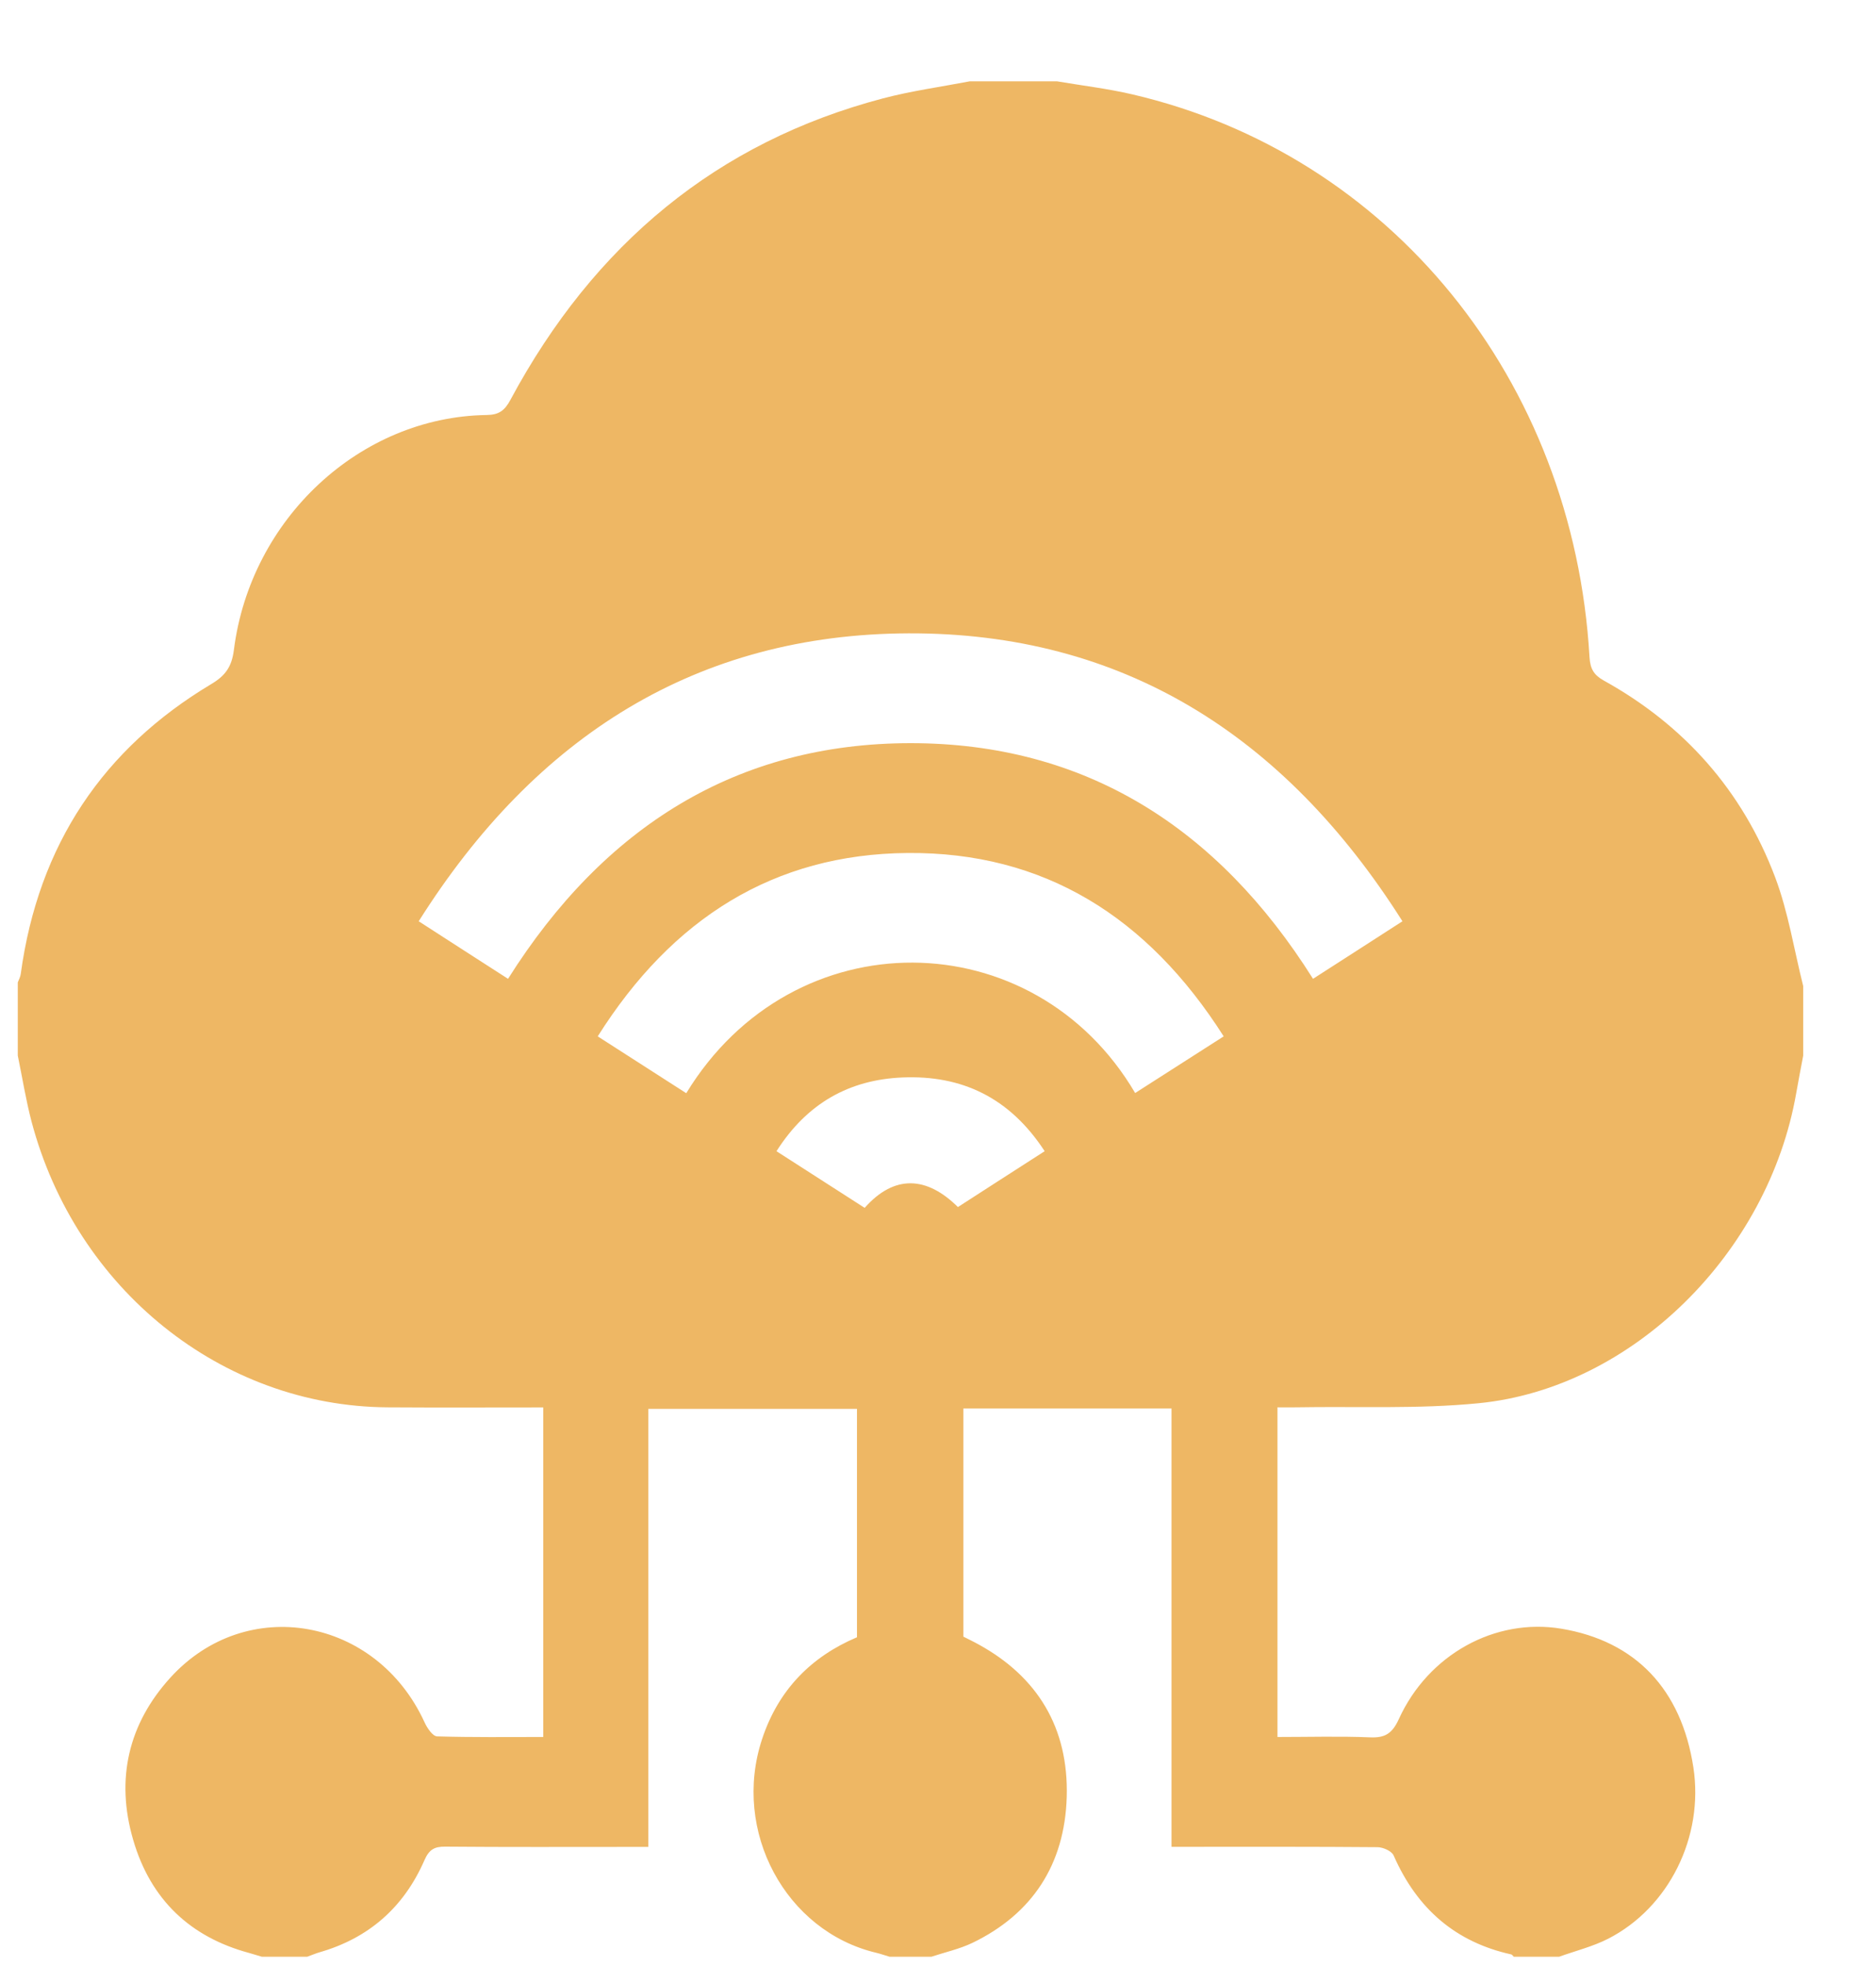 <svg width="21" height="22" viewBox="0 0 21 22" fill="none" xmlns="http://www.w3.org/2000/svg">
<path d="M0.199 11.812C0.199 11.539 0.199 11.266 0.199 10.993C0.211 10.962 0.228 10.932 0.232 10.9C0.43 9.447 1.16 8.376 2.363 7.656C2.523 7.561 2.594 7.462 2.618 7.274C2.803 5.805 4.031 4.664 5.448 4.644C5.584 4.642 5.649 4.596 5.715 4.472C6.65 2.731 8.03 1.589 9.884 1.101C10.203 1.017 10.532 0.972 10.856 0.91C11.181 0.91 11.507 0.91 11.832 0.91C12.113 0.958 12.397 0.991 12.675 1.056C15.563 1.728 17.613 4.25 17.793 7.353C17.801 7.487 17.843 7.554 17.954 7.616C18.843 8.109 19.501 8.836 19.872 9.819C20.018 10.207 20.083 10.628 20.185 11.034C20.185 11.294 20.185 11.553 20.185 11.813C20.159 11.953 20.131 12.092 20.107 12.232C19.795 14.022 18.272 15.533 16.553 15.702C15.875 15.769 15.189 15.736 14.506 15.748C14.437 15.749 14.369 15.748 14.3 15.748C14.3 16.99 14.3 18.203 14.3 19.437C14.652 19.437 14.995 19.427 15.338 19.441C15.502 19.448 15.584 19.4 15.658 19.238C15.988 18.512 16.738 18.103 17.476 18.225C18.308 18.363 18.822 18.903 18.956 19.779C19.074 20.552 18.684 21.346 18.001 21.695C17.828 21.783 17.636 21.83 17.453 21.896C17.284 21.896 17.114 21.896 16.945 21.896C16.936 21.887 16.927 21.872 16.917 21.87C16.3 21.734 15.865 21.365 15.601 20.764C15.579 20.713 15.483 20.671 15.421 20.67C14.725 20.664 14.029 20.666 13.333 20.666C13.265 20.666 13.196 20.666 13.114 20.666C13.114 19.012 13.114 17.39 13.114 15.761C12.33 15.761 11.56 15.761 10.784 15.761C10.784 16.619 10.784 17.465 10.784 18.314C10.843 18.344 10.902 18.372 10.959 18.404C11.612 18.764 11.963 19.332 11.941 20.107C11.919 20.87 11.549 21.42 10.887 21.74C10.741 21.81 10.58 21.845 10.426 21.896C10.27 21.896 10.114 21.896 9.958 21.896C9.909 21.882 9.86 21.864 9.81 21.852C8.794 21.612 8.191 20.491 8.53 19.463C8.713 18.906 9.085 18.536 9.593 18.321C9.593 17.461 9.593 16.611 9.593 15.765C8.81 15.765 8.04 15.765 7.257 15.765C7.257 17.404 7.257 19.028 7.257 20.667C7.172 20.667 7.102 20.667 7.032 20.667C6.349 20.667 5.666 20.67 4.983 20.664C4.864 20.663 4.804 20.695 4.751 20.816C4.518 21.35 4.121 21.689 3.581 21.845C3.533 21.859 3.486 21.879 3.439 21.896C3.27 21.896 3.1 21.896 2.931 21.896C2.882 21.882 2.833 21.866 2.783 21.852C2.135 21.676 1.687 21.262 1.491 20.589C1.291 19.906 1.439 19.287 1.908 18.772C2.759 17.837 4.214 18.098 4.752 19.272C4.781 19.336 4.843 19.428 4.892 19.43C5.286 19.442 5.681 19.437 6.081 19.437C6.081 18.198 6.081 16.98 6.081 15.749C5.491 15.749 4.913 15.752 4.335 15.748C2.481 15.735 0.85 14.426 0.353 12.55C0.289 12.307 0.25 12.058 0.199 11.812ZM5.687 10.953C6.762 9.248 8.252 8.316 10.196 8.316C12.14 8.317 13.628 9.252 14.698 10.953C15.029 10.74 15.354 10.532 15.699 10.309C14.374 8.215 12.552 7.079 10.17 7.087C7.805 7.096 5.997 8.232 4.687 10.309C5.03 10.53 5.35 10.737 5.687 10.953ZM13.698 11.597C12.844 10.254 11.681 9.533 10.16 9.545C8.665 9.557 7.523 10.277 6.691 11.597C7.036 11.818 7.359 12.026 7.682 12.233C8.881 10.265 11.574 10.305 12.707 12.231C13.031 12.024 13.356 11.816 13.698 11.597ZM11.694 12.882C11.3 12.278 10.762 12.029 10.101 12.057C9.509 12.082 9.035 12.343 8.692 12.882C9.036 13.103 9.36 13.311 9.679 13.516C10.014 13.138 10.377 13.164 10.723 13.507C11.04 13.303 11.358 13.097 11.694 12.882Z" fill="#EEB764"/>
</svg>
